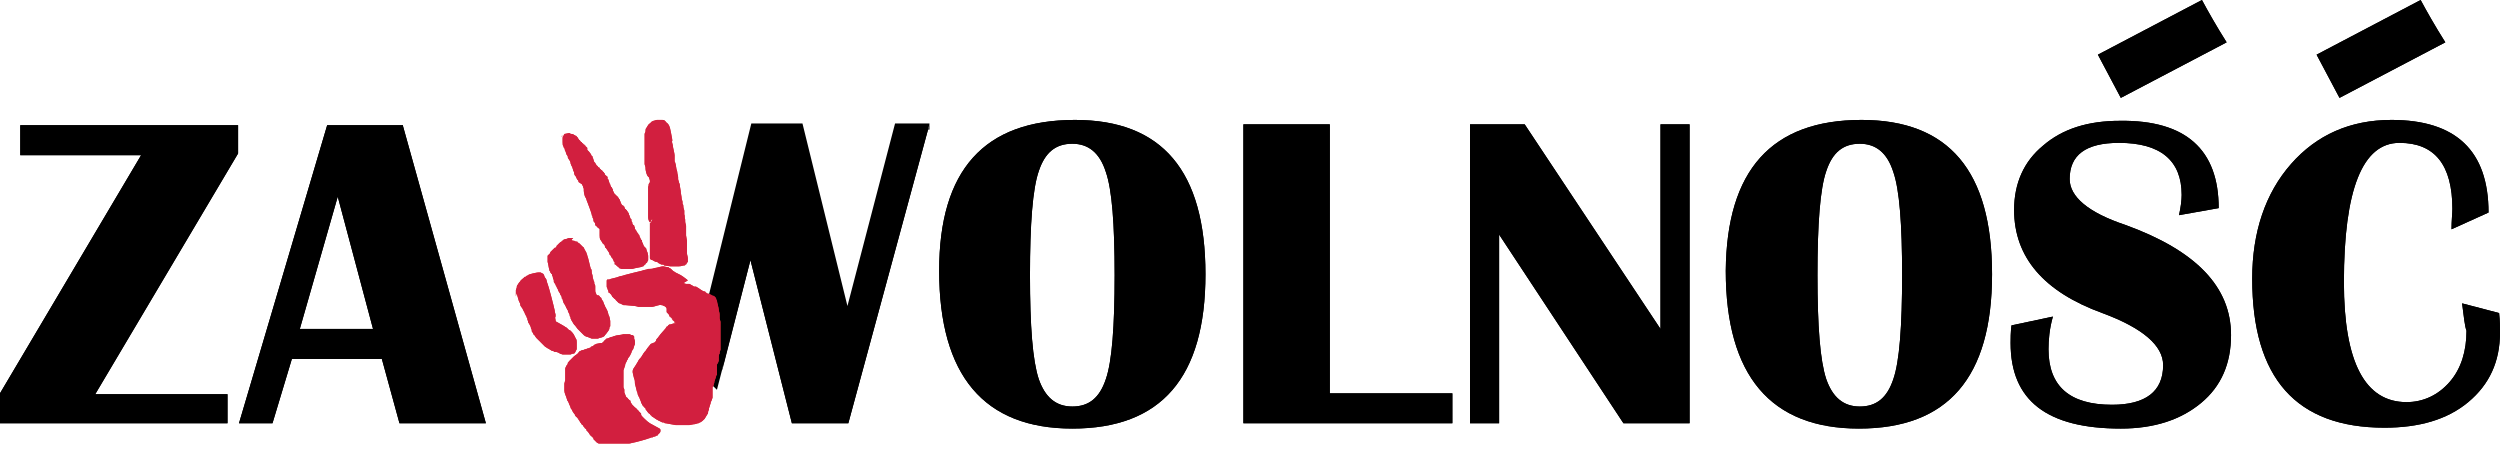 <?xml version="1.0" encoding="utf-8"?>
<!-- Generator: Adobe Illustrator 27.3.1, SVG Export Plug-In . SVG Version: 6.00 Build 0)  -->
<svg version="1.1" id="Warstwa_1" xmlns="http://www.w3.org/2000/svg" xmlns:xlink="http://www.w3.org/1999/xlink" x="0px" y="0px"
	 viewBox="0 0 283.5 51" style="enable-background:new 0 0 283.5 51;" xml:space="preserve">
<style type="text/css">
	.st0{fill-rule:evenodd;clip-rule:evenodd;}
	.st1{fill-rule:evenodd;clip-rule:evenodd;fill:#DD2F30;}
	.st2{fill-rule:evenodd;clip-rule:evenodd;fill:#D21F3F;}
</style>
<g>
	<path class="st0" d="M210.9,16.3c-1.9,0-3.1,1-3.8,3.1c-0.7,2-1,6-1,11.8c0,5.8,0.3,9.7,1,11.8c0.7,2,1.9,3.1,3.8,3.1
		c1.9,0,3.1-1,3.8-3.1c0.7-2,1-6,1-11.8c0-5.8-0.3-9.7-1-11.7C214,17.3,212.7,16.3,210.9,16.3 M211.1,13.6c9.9,0,14.8,5.8,14.8,17.5
		c0,11.7-5,17.5-15.1,17.5c-10,0-15.1-6-15.1-17.9C195.8,19.3,200.9,13.6,211.1,13.6z M191.6,14.1V48h-7.5L170,26.6V48h-3.3V14.1
		h6.2l15.4,23.2V14.1H191.6z M150.8,14.1v30.5h13.9V48H141V14.1H150.8z M121.6,16.3c-1.9,0-3.1,1-3.8,3.1c-0.7,2-1,6-1,11.8
		c0,5.8,0.3,9.7,1,11.8c0.7,2,1.9,3.1,3.8,3.1c1.9,0,3.1-1,3.8-3.1c0.7-2,1-6,1-11.8c0-5.8-0.3-9.7-1-11.7
		C124.7,17.3,123.4,16.3,121.6,16.3z M121.9,13.6c9.9,0,14.8,5.8,14.8,17.5c0,11.7-5,17.5-15.1,17.5c-10,0-15.1-6-15.1-17.9
		C106.5,19.3,111.6,13.6,121.9,13.6z M105.4,14.1L96.2,48h-6.4l-4.7-18.5l-3.8,14.7l-2.1-2v-1h-0.8l1.7-6.6l5.1-20.6h5.8l5.1,20.7
		l5.4-20.7H105.4z"/>
	<g>
		<path d="M27,14.3v3.1L10.8,44.7h15V48H0v-3.4l16-27H2.3v-3.4H27z"/>
		<path d="M45.7,14.3L55.1,48h-9.8l-2-7.3H33.1L30.9,48h-3.8l10-33.8H45.7z M34,37.3h8.3l-4-15L34,37.3z"/>
	</g>
	<g>
		<path d="M251.6,23.6l-4.5,0.8c0.2-0.9,0.3-1.7,0.3-2.3c0-3.9-2.4-5.9-7.1-5.9c-3.8,0-5.6,1.4-5.6,4.1c0,2,2.1,3.8,6.3,5.2
			C249,28.4,253,32.5,253,38c0,3.2-1.1,5.8-3.4,7.7c-2.3,1.9-5.3,2.9-9.1,2.9c-8.4,0-12.5-3.2-12.5-9.7c0-0.5,0-1.2,0.1-2l4.7-1
			c-0.4,1.4-0.5,2.7-0.5,3.7c0,4.2,2.4,6.3,7.2,6.3c3.8,0,5.8-1.5,5.8-4.5c0-2.2-2.3-4.2-6.9-5.9c-6.6-2.4-10-6.3-10-11.7
			c0-3,1.1-5.5,3.3-7.3c2.2-1.9,5.1-2.8,8.7-2.8C247.9,13.6,251.6,17,251.6,23.6z"/>
	</g>
	<g>
		<path d="M279.2,34.4l4.2,1.1c0.1,0.9,0.1,1.6,0.1,2.2c0,3.3-1.2,5.9-3.6,7.9c-2.4,2-5.6,2.9-9.5,2.9c-10,0-15-5.6-15-16.9
			c0-5.3,1.5-9.7,4.4-13c2.9-3.3,6.7-5,11.4-5c7.3,0,11,3.5,11,10.5l-4.2,1.9c0-1,0.1-1.8,0.1-2.3c0-5-2-7.5-6-7.5
			c-4.2,0-6.3,5.3-6.3,15.8c0,9.1,2.4,13.6,7.1,13.6c1.9,0,3.6-0.8,4.9-2.3c1.3-1.5,1.9-3.5,1.9-5.8C279.5,37,279.4,35.9,279.2,34.4
			z"/>
	</g>
	<g>
		<path d="M277.3,4.8l-12,6.3l-2.6-4.9L274.5,0C275.2,1.3,276.1,2.9,277.3,4.8z"/>
	</g>
	<g>
		<path d="M252.5,4.8l-12,6.3l-2.6-4.9L249.7,0C250.4,1.3,251.3,2.9,252.5,4.8z"/>
	</g>
	<path class="st1" d="M75.9,35.8l0.3,0.3c0.1,0.1,0,0,0.1,0.1l0.3,0.4c0,0.1,0.1,0,0.1,0.1c-0.1,0,0,0-0.1,0c0,0-0.1,0-0.1,0
		c-0.2,0-0.1,0-0.5,0.1c-0.2,0-0.2,0.1-0.3,0.2l-0.1,0.1c0,0,0,0,0,0l-0.7,0.8c0,0,0,0,0,0l-0.3,0.4c-0.1,0.1-0.2,0.2-0.2,0.3
		c0,0.1-0.1,0.1-0.1,0.2L73.8,39c0,0,0,0,0,0l-0.4,0.5c0,0,0,0,0,0l-0.2,0.3c0,0,0,0,0,0c0,0,0,0-0.1,0.1c-0.1,0.1-0.2,0.3-0.2,0.3
		c0,0,0,0,0,0c-0.1,0.1-0.1,0.2-0.2,0.3c-0.1,0.1-0.1,0.2-0.2,0.2c0,0.1-0.1,0.1-0.1,0.2l-0.3,0.5c0,0,0,0,0,0l-0.2,0.3
		c-0.3,0.4-0.1,0.7,0,1.2c0.1,0.2,0.1,0.4,0.1,0.6l0.2,0.8c0,0.1,0.1,0.2,0.1,0.3c0,0.1,0,0.1,0.1,0.3c0,0.1,0.1,0.1,0.1,0.2
		c0.1,0.2,0.1,0.3,0.2,0.5c0,0,0,0.1,0,0.1c0,0,0,0,0.1,0.1c0,0.1,0,0.1,0.1,0.2c0,0.1,0,0,0.1,0.1c0,0,0,0.1,0.1,0.1l0,0
		c0,0,0,0,0,0c0,0.1,0,0,0.1,0.1c0,0,0,0,0,0.1c0,0,0,0,0,0c0.1,0.1,0.2,0.3,0.3,0.4c0,0,0,0,0,0c0,0,0,0,0.1,0.1
		c0.1,0,0.1,0.1,0.2,0.2c0,0,0.1,0,0.1,0.1c0,0,0,0,0,0l0.3,0.2c0,0,0,0,0,0c0,0,0,0,0,0c0,0,0,0,0,0l0.3,0.2c0,0,0,0,0,0l0,0
		c0.1,0,0.1,0.1,0.2,0.1c0,0,0,0,0,0c0,0,0,0,0,0l0.2,0.1c0,0,0,0,0,0c0,0,0,0,0,0l0.2,0.1c0,0,0,0,0,0l0.1,0c0.1,0,0.1,0,0.2,0.1
		c0.1,0,0,0,0.1,0c0,0,0,0,0,0l1.1,0.2c0.1,0,0.1,0,0.2,0c0,0,0.1,0,0.1,0c0.1,0,0.1,0,0.2,0c0,0,0.1,0,0.1,0c0,0,0,0,0.1,0
		c0,0,0,0,0.1,0c0.1,0,0.1,0,0.1,0c0,0,0.1,0,0.1,0c0,0,0.1,0,0.1,0c0,0,0.1,0,0.1,0c0.1,0,0.1,0,0.2,0l0.2,0c0.1,0,0.4-0.1,0.6-0.1
		c0.4-0.1,0.2-0.1,0.4-0.1c0.2-0.1,0.1-0.1,0.2-0.1c0.2-0.1,0.3-0.2,0.5-0.4l0.3-0.5c0.1-0.1,0.1-0.2,0.1-0.3c0-0.1,0.1-0.2,0.1-0.3
		c0,0,0,0,0-0.1l0.1-0.3c0-0.1,0.1-0.2,0.1-0.4l0.1-0.2c0,0,0,0,0,0l0.1-0.3c0,0,0-0.1,0-0.1c0-0.1,0-0.1,0-0.2c0-0.1,0-0.1,0-0.1
		c0-0.1,0-0.1,0-0.2c0,0,0-0.1,0-0.1c0,0,0,0,0-0.1c0-0.1,0-0.2,0-0.2l0-0.1c0-0.1,0-0.2,0.1-0.2c0,0,0,0,0-0.1l0.1-0.3c0,0,0,0,0,0
		l0-0.1c0,0,0,0,0,0l0.2-0.6c0-0.1,0-0.1,0.1-0.2l0-0.2c0-0.1,0-0.2,0-0.2l0-0.2c0,0,0-0.1,0-0.1c0-0.1,0-0.1,0-0.1
		c0-0.1,0-0.1,0-0.2c0-0.1,0-0.3,0.1-0.3l0.1-0.3c0-0.1,0-0.1,0-0.1c0,0,0,0,0-0.1c0,0,0,0,0,0c0-0.1,0-0.2,0-0.2
		c0-0.1,0-0.3,0.1-0.4c0,0,0,0,0,0c0-0.1,0-0.3,0.1-0.4l0,0c0,0,0,0,0,0l0-0.2c0-0.1,0,0,0-0.1c0-0.1,0,0,0,0c0-0.1,0-0.1,0-0.1
		c0,0,0,0,0,0c0,0,0-0.1,0-0.1l0-0.1c0,0,0-0.1,0-0.1c0-0.1,0,0,0-0.1c0-0.1,0-0.1,0-0.1c0-0.1,0-0.1,0-0.1c0-0.1,0-0.1,0-0.1
		c0-0.1,0-0.2,0-0.2c0-0.1,0-0.1,0-0.2c0-0.1,0-0.1,0-0.1c0-0.1,0-0.1,0-0.1c0-0.1,0-0.1,0-0.1c0-0.1,0-0.1,0-0.2c0,0,0-0.1,0-0.1
		c0-0.1,0-0.1,0-0.2c0-0.1,0-0.1,0-0.1c0-0.1,0-0.1,0-0.2c0-0.1,0-0.1,0-0.1c0-0.1,0-0.2,0-0.3l0-0.2c0-0.1-0.1-0.3-0.1-0.4
		c0-0.1,0-0.3,0-0.4c0-0.3-0.1-0.4-0.1-0.6c0-0.2-0.2-0.8-0.2-1c0-0.1-0.1-0.2-0.1-0.3c0,0,0-0.1-0.1-0.1c-0.1-0.2-0.1-0.1-0.3-0.2
		l-0.2-0.1c-0.1,0-0.2-0.1-0.3-0.1c-0.1,0-0.1,0-0.2-0.1c0,0,0,0,0,0c0,0-0.1,0-0.1-0.1c-0.1-0.1-0.1,0-0.3-0.1c0,0,0,0,0,0
		c0,0,0,0,0,0c-0.1-0.1-0.2-0.1-0.3-0.2l-0.3-0.2c-0.1,0-0.1-0.1-0.2-0.1l-0.1,0c0,0,0,0,0,0c0,0,0,0,0,0l-0.1,0c0,0,0,0,0,0
		l-0.5-0.3c0,0,0,0-0.1,0c0,0,0,0-0.1,0c0,0,0,0-0.1,0l-0.1,0c0,0,0,0,0,0c0,0,0,0,0,0l-0.3-0.1c0,0,0,0,0,0L78,31.8c0,0,0,0,0,0
		l-0.1-0.1c0,0,0,0,0,0c-0.1-0.1-0.3-0.2-0.4-0.3l-0.3-0.2c0,0,0,0,0,0L77,31.1c0,0,0,0,0,0L76.8,31c0,0,0,0,0,0l-0.2-0.1
		c-0.1-0.1-0.2-0.1-0.3-0.2l-0.1-0.1c-0.1-0.1-0.2-0.2-0.3-0.2l-0.1-0.1c0,0,0,0-0.1,0l-0.5-0.1c-0.2,0-0.8,0.2-1,0.2
		c-0.2,0.1-0.5,0.1-0.7,0.1c-0.2,0.1-0.5,0.1-0.7,0.2c-0.5,0.1-1.6,0.4-2,0.5c-0.2,0.1-0.5,0.1-0.7,0.2c-0.2,0.1-0.9,0.2-1,0.3
		c0,0,0,0-0.1,0c0,0,0,0-0.1,0c-0.1,0,0,0-0.1,0.1c0,0.1,0,0,0,0.1c0,0.1,0,0,0,0.1c0,0,0,0,0,0.1l0,0.1c0,0,0,0,0,0.1
		c0,0.1,0,0.1,0,0.2c0,0.1,0.1,0.2,0.1,0.3c0.1,0.2,0.1,0.2,0.1,0.3c0,0.1,0,0.1,0.1,0.1c0,0,0.1,0.1,0.1,0.1l0.1,0.1
		c0,0.1,0,0.1,0.1,0.1c0,0,0,0,0,0c0,0,0,0,0,0.1l0.3,0.3c0.1,0,0.1,0.1,0.1,0.1c0,0,0.1,0.1,0.1,0.1l0.2,0.2
		c0.1,0.1,0.1,0.1,0.2,0.1c0,0,0,0,0,0l0,0c0,0,0,0,0,0l0.2,0.1c0,0,0,0,0,0l0.2,0.1c0,0,0.1,0,0.1,0l0.1,0c0,0,0,0,0,0l1.1,0.1
		c0.1,0,0.4,0.1,0.4,0.1c0.1,0,0.1,0,0.1,0l0.2,0c0.1,0,0.1,0,0.2,0c0,0,0,0,0.1,0c0,0,0,0,0.1,0c0.1,0,0,0,0.1,0c0.1,0,0.1,0,0.2,0
		c0,0,0.1,0,0.2,0c0.1,0,0,0,0.1,0l0.2,0c0.3,0,0.9-0.3,1.1-0.2c0.1,0,0.1,0,0.3,0.1c0.1,0,0.3,0.2,0.3,0.3c0,0.1,0,0.1,0,0.2
		c0,0,0,0,0,0.1c0,0.1,0,0.1,0,0.1C75.8,35.6,75.9,35.7,75.9,35.8"/>
	<path class="st1" d="M70.8,44.2c0-0.1-0.1-0.2-0.1-0.3c0,0,0,0,0-0.1c0-0.1,0-0.2,0-0.2c0,0,0-0.1,0-0.2c0-0.1,0-0.1,0-0.1
		c0,0,0,0,0-0.1c0,0,0,0,0-0.1c0,0,0,0,0-0.1c0-0.1,0,0,0-0.1c0,0,0-0.1,0-0.1c0,0,0,0,0-0.1c0,0,0,0,0-0.1c0,0,0,0,0-0.1
		c0,0,0,0,0-0.1c0,0,0,0,0-0.1l0-0.1c0,0,0,0,0,0l0-0.1c0,0,0,0,0-0.1l0.2-0.6c0-0.1,0-0.1,0-0.1l0.2-0.4c0-0.1,0.1-0.1,0.1-0.2
		c0-0.1,0.1-0.1,0.1-0.2l0.1-0.1c0,0,0,0,0,0l0.2-0.4c0-0.1,0.1-0.3,0.2-0.4l0.1-0.3c0,0,0,0,0,0c0-0.1,0.1-0.2,0.1-0.3c0,0,0,0,0,0
		l0-0.1c0,0,0-0.1,0-0.1c0-0.1,0,0,0-0.1c0-0.1-0.1-0.3-0.1-0.4C72,38.2,71.8,38,71.7,38l-0.1,0c0,0,0,0,0,0l-0.2-0.1
		c-0.1,0-0.1,0-0.1,0c0,0,0,0-0.1,0c0,0,0,0-0.1,0c-0.1,0-0.1,0-0.1,0c-0.1,0-0.2,0-0.3,0c-0.3,0.1-0.8,0.1-1,0.2
		c-0.1,0-0.2,0.1-0.3,0.1c-0.1,0-0.3,0.1-0.3,0.1c-0.2,0.1-0.3,0.1-0.3,0.1c0,0-0.1,0-0.1,0.1c0,0-0.1,0-0.1,0.1
		c-0.1,0-0.1,0-0.1,0.1c-0.1,0,0,0-0.1,0.1c0,0-0.1,0-0.1,0.1c0,0,0,0-0.1,0c0,0-0.1,0-0.1,0L67.6,39c-0.1,0.1,0,0-0.2,0.1
		c-0.2,0.2-0.1,0.1-0.3,0.2c-0.1,0-0.1,0-0.1,0.1c-0.1,0-0.2,0.1-0.3,0.1c-0.1,0-0.2,0.1-0.3,0.1c-0.1,0-0.2,0.1-0.3,0.1
		c-0.2,0-0.2,0.1-0.3,0.1c-0.1,0-0.1,0-0.1,0.1c0,0-0.1,0-0.1,0.1c0,0,0,0-0.1,0.1l-0.4,0.3c0,0,0,0,0,0L64.5,41c0,0,0,0.1-0.1,0.1
		c0,0,0,0.1,0,0.1c-0.1,0.1,0,0.1-0.1,0.2l-0.1,0.1c0,0.1-0.1,0.2-0.1,0.3l0,0.2c0,0,0,0,0,0.1l0,0.1c0,0,0,0,0,0.1l0,0.1
		c0,0,0,0,0,0.1c0,0.1,0,0.1,0,0.1c0,0,0,0,0,0.1c0,0,0,0,0,0.1l0,0.2c0,0,0,0.1,0,0.1l-0.1,0.4c0,0,0,0,0,0.1c0,0,0,0,0,0.1l0,0.6
		c0,0.3,0.2,0.6,0.3,1c0,0.1,0.1,0.2,0.1,0.2c0.1,0.2,0.1,0.2,0.1,0.2c0,0.1,0.2,0.4,0.2,0.5c0,0.1,0.1,0.2,0.1,0.2
		c0.1,0.1,0.1,0.2,0.1,0.2l0.2,0.3c0,0.1,0,0,0.1,0.1c0,0,0,0.1,0,0.1c0,0,0,0,0.1,0.1c0,0.1,0,0.1,0.1,0.1c0,0,0,0,0.1,0.1
		c0,0.1,0,0,0.1,0.1c0,0,0,0.1,0,0.1c0,0,0,0,0.1,0.1l0.1,0.2c0,0,0,0,0.1,0.1c0,0.1,0.1,0.1,0.1,0.2l0.1,0c0,0.1,0.1,0.2,0.2,0.3
		c0,0.1,0.1,0.1,0.1,0.1c0,0,0,0,0.1,0.1c0,0,0,0,0,0.1l0.1,0.1c0,0,0.1,0.1,0.1,0.1l0.2,0.3c0,0.1,0,0,0.1,0.1l0.2,0.2
		c0.1,0,0.1,0.1,0.1,0.2l0.3,0.3c0,0,0.1,0.1,0.1,0.1l0,0c0,0,0,0,0,0c0,0,0,0,0,0l0.2,0.1c0,0,0,0,0,0c0,0,0,0,0.1,0c0,0,0,0,0.1,0
		l0.2,0c0,0,0.1,0,0.1,0c0.1,0,0.1,0,0.2,0c0,0,0.1,0,0.1,0c0.1,0,0.1,0,0.2,0c0,0,0.1,0,0.1,0c0.1,0,0.1,0,0.2,0c0.1,0,0.2,0,0.3,0
		c0.2,0,0.2,0,0.3,0c0,0,0,0,0,0c0,0,0,0,0,0c0,0,0.1,0,0.1,0c0,0,0.2,0,0.2,0c0.2,0,0.2,0,0.4,0c0.1,0,0.1,0,0.2,0
		c0.1,0,0.1,0,0.2,0c0.1,0,0.2,0,0.4,0c0.2,0,0.4-0.1,0.5-0.1c0.1,0,1.6-0.4,1.8-0.5c0.1,0,0.2-0.1,0.3-0.1c0.1,0,0,0,0.1,0
		c0.1-0.1,0.2-0.1,0.3-0.1c0.1-0.1,0.1-0.1,0.2-0.1c0,0,0.1,0,0.1-0.1l0.2-0.2c0.1-0.1,0.1-0.2,0.1-0.3c0-0.1,0-0.1-0.1-0.2
		c0,0,0,0,0,0L73.7,48c-0.1-0.1-0.3-0.2-0.4-0.3c0-0.1-0.1-0.1-0.1-0.1c0,0,0,0,0,0l-0.1-0.1c-0.1-0.1-0.1-0.1-0.2-0.2
		c-0.1-0.1-0.2-0.2-0.2-0.3c0-0.1,0,0,0,0c0,0,0,0,0,0c0,0,0,0,0-0.1l-0.1-0.1c-0.1-0.1-0.1-0.1-0.2-0.2c0-0.1-0.1-0.1-0.2-0.2
		c0-0.1-0.1-0.1-0.2-0.2c0,0,0,0,0,0c0,0,0,0,0,0c-0.1-0.1-0.1-0.1-0.2-0.2l-0.1-0.1c0,0,0,0,0,0l-0.2-0.3c0,0,0,0,0-0.1
		c0-0.1,0,0,0,0c0,0,0-0.1-0.1-0.1c0,0,0,0-0.1-0.1c0,0,0,0-0.1-0.1c0,0,0-0.1-0.1-0.1c0,0,0,0-0.1-0.1c-0.1-0.2-0.1-0.3-0.2-0.5
		L70.8,44.2z"/>
	<path class="st1" d="M71.9,25.6c0-0.1,0,0-0.1-0.1c-0.1-0.2-0.1-0.1-0.1-0.2c0,0,0-0.1,0-0.1c-0.1-0.1-0.1-0.1-0.1-0.3
		c0-0.1-0.1-0.1-0.1-0.1l-0.1-0.3c0-0.1-0.1-0.1-0.1-0.3c0-0.1-0.1-0.1-0.1-0.1c0,0,0-0.1-0.1-0.2c0-0.1-0.1-0.1-0.1-0.1
		c0-0.1,0-0.1-0.1-0.1c-0.1-0.1,0-0.1-0.1-0.2c0-0.1,0-0.1-0.1-0.1c0-0.1,0-0.1-0.1-0.1c0,0-0.1-0.1-0.1-0.1l-0.1-0.2
		c0-0.1-0.1-0.2-0.1-0.3c0-0.1,0-0.1-0.1-0.1c0-0.1,0-0.1-0.1-0.2c0-0.1,0-0.1-0.1-0.1c0,0,0-0.1-0.1-0.1c0-0.1,0,0-0.1-0.1
		c0-0.1-0.1-0.1-0.1-0.1c-0.1-0.2-0.1-0.2-0.1-0.2l-0.1-0.2c0,0,0,0,0-0.1c0-0.1-0.1-0.1-0.1-0.2c0-0.1,0,0-0.1-0.1
		c0-0.1,0-0.1-0.1-0.2c0,0,0,0,0-0.1c0,0,0-0.1-0.1-0.1c0,0,0,0,0-0.1l-0.1-0.3c0-0.1-0.1-0.1-0.1-0.1c0,0,0-0.1,0-0.1
		c0,0,0,0,0-0.1c0,0,0-0.1-0.1-0.1c0-0.1,0,0-0.1-0.1l-0.1-0.1c0-0.1,0-0.1-0.1-0.2c0-0.1-0.1-0.1-0.1-0.1c0-0.1,0,0-0.1-0.1
		c0-0.1,0-0.1-0.1-0.1c-0.1-0.1,0-0.1-0.1-0.1c0,0-0.1-0.1-0.1-0.1c0-0.1,0-0.1-0.1-0.1l-0.1-0.1c0,0,0-0.1-0.1-0.1
		c-0.1-0.1-0.1-0.2-0.2-0.3c0,0,0-0.1-0.1-0.1l-0.1-0.3c0-0.1-0.1-0.2-0.1-0.3c0-0.1,0-0.1-0.1-0.1c0-0.1-0.2-0.4-0.3-0.5l-0.2-0.2
		c0,0,0-0.1,0-0.1c0,0,0,0,0-0.1c0,0,0-0.1-0.1-0.1c0-0.1,0,0-0.1-0.1c0-0.1,0-0.1-0.1-0.1c0-0.1,0-0.1-0.1-0.1
		c-0.1-0.1,0-0.1-0.1-0.1c0-0.1,0,0-0.1-0.1c0-0.1,0-0.1-0.1-0.1l-0.1-0.1c0,0,0-0.1-0.1-0.1l-0.2-0.3c0-0.1,0,0-0.1-0.1
		c0,0,0-0.1-0.1-0.1l0,0c-0.1,0-0.1-0.1-0.2-0.1c0,0-0.1-0.1-0.2-0.1c-0.1,0-0.2,0-0.3-0.1l-0.1,0c-0.1,0-0.4,0.1-0.5,0.1l-0.2,0.2
		c-0.1,0-0.1,0-0.1,0.1l-0.1,0.1c0,0,0,0,0,0L64.2,15c0,0,0,0,0,0l0,0c0,0,0,0,0,0L64,15.2c0,0,0,0,0,0l-0.1,0.2
		c-0.1,0.1-0.1,0.2-0.1,0.3l0,0.1c0,0,0,0,0,0c0,0,0,0,0,0l0,0.1c0,0.1,0,0.1,0,0.2c0,0.2,0,0.4,0.1,0.5c0,0.1,0,0.1,0.1,0.2
		c0.1,0.2,0,0.2,0.1,0.3c0.1,0.2,0.1,0.4,0.2,0.5c0.1,0.1,0.1,0.2,0.1,0.3c0,0.1,0.1,0.1,0.1,0.1c0,0.1,0,0.1,0.1,0.2
		c0.1,0.2,0.1,0.2,0.1,0.3c0,0.1,0.1,0.2,0.1,0.3c0.1,0.1,0.1,0.2,0.2,0.5c0,0.1,0.1,0.2,0.1,0.2c0,0,0,0,0,0.1
		c0,0.1,0.1,0.4,0.2,0.4c0,0,0.1,0.3,0.2,0.4l0.1,0.1c0,0,0,0,0,0c0,0,0,0,0,0c0,0,0,0,0,0.1c0,0.1,0,0,0.1,0.1c0,0,0,0,0,0
		c0,0,0,0,0,0l0.3,0.2c0,0,0,0,0,0.1c0,0,0.1,0,0.1,0.1c0,0.1,0.1,0.3,0.1,0.3c0,0.1,0,0.1,0,0.2c0,0.2,0.1,0.7,0.2,0.8
		c0.1,0.1,0.1,0.3,0.2,0.5l0.3,0.8c0,0.1,0.1,0.2,0.1,0.3l0.1,0.3c0,0,0,0,0,0.1c0.1,0.1,0.1,0.2,0.1,0.3c0.1,0.1,0.1,0.2,0.1,0.3
		c0,0.1,0,0.1,0.1,0.2c0.1,0.1,0.1,0.2,0.1,0.3c0,0.1,0.1,0.1,0.1,0.1c0.2,0.3,0.4,0.3,0.4,0.4c0,0.1,0,0.1,0,0.2c0,0,0,0,0,0.1
		c0,0,0,0.1,0,0.1c0,0,0,0,0,0.1c0,0,0,0.1,0,0.2c0,0.1,0,0.4,0.1,0.5l0.2,0.3c0,0.1,0,0.1,0.1,0.1c0,0.1,0,0.1,0.1,0.1l0.1,0.2
		c0,0,0,0.1,0,0.1c0,0.1,0.1,0.1,0.1,0.1l0.4,0.6c0,0,0,0.1,0,0.1c0,0,0,0,0,0c0,0,0,0,0,0c0,0,0,0.1,0.1,0.1c0,0,0,0,0,0l0.1,0.2
		c0,0.1,0,0.1,0.1,0.1l0.2,0.4c0,0.1,0,0.1,0.1,0.1c0,0,0,0.1,0,0.1c0,0,0,0,0,0.1c0,0.1,0,0.1,0.1,0.1l0.2,0.2c0,0,0.2,0.1,0.2,0.2
		l0.3,0.1c0,0,0.1,0,0.1,0c0,0,0,0,0.1,0l0.2,0c0.1,0,0.1,0,0.1,0c0,0,0,0,0.1,0c0.1,0,0.1,0,0.1,0c0.2,0,0.1,0,0.2,0
		c0.1,0,0.1,0,0.2,0c0.2,0,0.4-0.1,0.5-0.1c0.1,0,0.4-0.1,0.5-0.1c0.1,0,0.3-0.1,0.3-0.1c0.1,0,0.1,0,0.1-0.1c0.1,0,0.1-0.1,0.1-0.1
		c0.1,0,0.1,0,0.1-0.1c0.1-0.1,0.2-0.1,0.2-0.2c0-0.1,0.1-0.1,0.1-0.2l0-0.1c0,0,0,0,0-0.1c0-0.1,0-0.2,0-0.3
		c-0.1-0.6-0.1-0.3-0.2-0.7c0-0.2-0.1-0.1-0.1-0.2L73,27.9c0-0.1-0.1-0.2-0.1-0.3c-0.1-0.2-0.1-0.1-0.1-0.3c0-0.1,0-0.1-0.1-0.1
		c0,0,0-0.1-0.1-0.2c0-0.2-0.1-0.1-0.1-0.3c0,0,0-0.1-0.1-0.1c0,0,0-0.1-0.1-0.2c0,0-0.1-0.1-0.1-0.1c0-0.1,0-0.1-0.1-0.2
		c0-0.1-0.1-0.1-0.1-0.1c0-0.1,0-0.1,0-0.2c0-0.1-0.1,0-0.1-0.1C72,25.7,72,25.6,71.9,25.6"/>
	<path class="st1" d="M76.1,15.1C76,14.7,76,14.3,75.7,14l-0.1-0.1c0,0-0.1,0-0.1-0.1l-0.1-0.1c-0.1-0.1-0.2-0.1-0.3-0.1l-0.2,0
		c-0.1,0-0.1,0-0.1,0c-0.1,0-0.1,0-0.1,0l-0.1,0c-0.1,0-0.1,0-0.1,0c-0.1,0-0.3,0.1-0.4,0.1c-0.1,0.1-0.1,0-0.2,0.1L73.7,14
		c-0.1,0,0,0-0.1,0.1c0,0-0.1,0-0.1,0.1c0,0,0,0,0,0c-0.1,0.1-0.1,0.2-0.2,0.3c-0.1,0.1-0.1,0.3-0.1,0.4c0,0.1-0.1,0.2-0.1,0.3
		c0,0.1,0,0.1,0,0.2c0,0.1,0,0.1,0,0.2l0,0.2c0,0.1,0,0.1,0,0.2c0,0.1,0,0.1,0,0.2l0,0.4c0,0.1,0,0.1,0,0.2c0,0.1,0,0.2,0,0.4
		c0,0.1,0,0.2,0,0.4c0,0.1,0,0.1,0,0.2c0,0.1,0,0.1,0,0.2c0,0.2,0,0.3,0,0.6c0,0.1,0.1,0.3,0.1,0.4l0,0.1c0,0.2,0.1,0.6,0.2,0.8
		c0.1,0.1,0.1,0.2,0.2,0.2c0,0.1,0.1,0.3,0.1,0.4c0,0,0,0,0,0l0,0.1c0,0.1,0,0.1-0.1,0.2c-0.1,0.2,0,0.2-0.1,0.4c0,0.1,0,0.3,0,0.4
		c0,0.1,0,0.2,0,0.3l0,1c0,0.1,0,0.2,0,0.3c0,0.2,0,0.2,0,0.2c0,0.1,0,0.1,0,0.2c0,0,0,0,0,0.1c0,0.1,0,0.2,0,0.2c0,0.1,0,0.1,0,0.2
		c0,0.1,0,0.1,0,0.2c0,0.1,0,0.1,0,0.2c0,0.2,0,0.5,0.2,0.7c0,0.1,0.1,0.1,0.1,0.1L74,24.8c0,0,0,0,0,0l-0.1,0.1
		c0,0-0.1,0.1-0.1,0.2l-0.1,0.2c0,0.1,0,0.2,0,0.3c0,0,0,0,0,0.1c0,0.1,0,0,0,0.1l0,0.7c0,0.1,0,0.1,0,0.3c0,0.1,0,0.1,0,0.1
		c0,0,0,0.1,0,0.2l0,0.1c0,0,0,0.2,0,0.3l0,0.7c0,0.1,0,0.1,0,0.1c0,0.1,0,0.1,0,0.2c0,0.1,0,0.1,0,0.1c0,0.1,0,0.1,0,0.1
		c0,0.2,0,0.1,0,0.3c0,0.1,0,0.2,0,0.3c0,0.1,0.2,0.2,0.3,0.2c0.2,0.1,0.1,0.1,0.4,0.2c0,0,0.1,0,0.1,0c0,0,0.1,0,0.1,0.1l0.4,0.2
		c0,0,0,0,0.1,0l0,0c0.1,0,0.2,0,0.2,0.1c0.1,0,0.6,0.1,0.7,0.1c0.1,0,0,0,0.1,0c0.1,0,0.1,0,0.1,0c0,0,0,0,0.1,0c0.1,0,0,0,0.1,0
		l0.3,0c0.1,0,0.2,0,0.3,0c0.3,0,0.4-0.1,0.6-0.1c0.1,0,0.1,0,0.1-0.1c0,0,0,0,0.1,0l0,0c0,0,0,0,0,0l0.1-0.2c0,0,0.1-0.1,0.1-0.1
		c0,0,0,0,0-0.1c0,0,0,0,0-0.1l0-0.2c0-0.2-0.1-0.4-0.1-0.6c0-0.1,0,0,0-0.2c0,0,0-0.1,0-0.2c0-0.1,0-0.1,0-0.2c0-0.2,0-0.2,0-0.3
		c0,0,0-0.1,0-0.1c0-0.1,0-0.1,0-0.2c0-0.1,0-0.1,0-0.2l-0.1-0.6c0-0.2,0-0.2,0-0.4c0-0.1,0-0.2,0-0.4c0-0.1,0-0.2,0-0.3
		c0-0.1-0.1-0.3-0.1-0.5c0-0.1,0-0.1,0-0.2c-0.1-0.2,0-0.4-0.1-0.6c0-0.1,0-0.2,0-0.4c0-0.1-0.1-0.3-0.1-0.4c0-0.1,0-0.3-0.1-0.4
		c0-0.1,0-0.1,0-0.2c0-0.1-0.1-0.3-0.1-0.4c0-0.2-0.1-0.6-0.1-0.7c0,0,0,0,0-0.1c0-0.1-0.1-0.5-0.1-0.6c0-0.1,0-0.2-0.1-0.4
		c0-0.1-0.1-0.3-0.1-0.4c0-0.1,0-0.1,0-0.2c0-0.2-0.1-0.4-0.1-0.6c0-0.1-0.1-0.3-0.1-0.4c0-0.1-0.1-0.7-0.2-0.8c0-0.1,0-0.1,0-0.2
		c0-0.1,0-0.1,0-0.2c0-0.1,0-0.2,0-0.3c0-0.2-0.2-0.9-0.2-1.1c0-0.1-0.1-0.3-0.1-0.5C76.3,16.1,76.2,15.6,76.1,15.1"/>
	<path class="st1" d="M63.1,28C63,28,63,28,63.1,28c-0.1,0.1-0.1,0.1-0.2,0.1l-0.5,0.5c0,0,0,0,0,0c0,0,0,0,0,0l0,0.1c0,0,0,0,0,0
		L62.1,29c0,0,0,0,0,0.1l0,0.1c0,0.1,0,0,0,0.1c0,0.1,0,0,0,0.2c0,0.1,0,0.1,0,0.2c0.1,0.3,0.1,0.6,0.2,0.9c0,0.1,0,0.1,0.1,0.2
		c0,0.1,0,0.1,0.1,0.2c0,0.1,0,0,0.1,0.1c0,0,0,0.1,0,0.1c0.1,0.2,0.1,0.2,0.1,0.3c0,0.1,0.1,0.2,0.1,0.3c0,0,0,0.1,0,0.1l0,0
		c0,0,0,0,0,0c0,0.1,0,0.1,0.1,0.2c0,0.1,0.1,0.1,0.1,0.2c0,0.1,0.1,0.1,0.1,0.2c0,0.1,0.1,0.1,0.1,0.2c0,0.1,0.1,0.1,0.1,0.2
		c0,0.1,0,0.1,0.1,0.2c0,0.1,0.1,0.1,0.1,0.2c0,0.1,0.2,0.3,0.2,0.4c0,0,0,0.1,0,0.1c0,0.1,0,0,0.1,0.1c0,0,0,0.1,0,0.1l0.1,0.3
		c0,0.1,0.1,0.1,0.1,0.2l0.1,0.1c0,0,0,0.1,0,0.1c0,0,0,0,0.1,0.1c0,0,0,0.1,0,0.1c0,0.1,0,0,0.1,0.1c0,0.1,0,0.1,0.1,0.2
		c0,0,0,0.1,0,0.1l0.2,0.4c0,0,0,0,0,0.1c0,0.1,0.1,0.1,0.1,0.2c0,0,0,0.1,0,0.1l0.1,0.2c0,0.1,0.1,0.1,0.1,0.2
		c0.1,0.1,0.1,0.2,0.2,0.3c0,0.1,0,0,0.1,0.1c0.1,0.1,0.2,0.3,0.3,0.4l0.4,0.4c0,0,0,0,0,0l0,0c0,0,0,0,0.1,0.1l0.1,0.1
		c0,0,0,0,0.1,0.1c0.1,0.1,0.3,0.2,0.4,0.2c0,0,0,0,0,0l0.5,0.2c0.1,0,0.2,0,0.3,0c0.1,0,0.2,0,0.2,0c0.1,0,0.1,0,0.2,0
		c0.2-0.1,0.4-0.1,0.6-0.2c0,0,0.2-0.1,0.2-0.2c0,0,0,0,0,0l0.1-0.1l0.3-0.4l0.1-0.2c0,0,0,0,0,0l0-0.1c0,0,0-0.1,0.1-0.2l0-0.2
		c0-0.1,0-0.3,0-0.4c0-0.1-0.1-0.6-0.2-0.7c0-0.1-0.1-0.3-0.1-0.4l-0.2-0.4c-0.1-0.1-0.1-0.3-0.2-0.4l-0.1-0.3l-0.2-0.3
		c0,0,0-0.1,0-0.1c-0.1-0.1-0.2-0.1-0.2-0.2c-0.1-0.1-0.1-0.1-0.1-0.1c0,0,0,0-0.1,0c-0.1,0-0.2-0.1-0.2-0.2
		c-0.1-0.2-0.1-0.2-0.1-0.4c0,0,0,0,0-0.1l0-0.2c0,0,0-0.1,0-0.1c0-0.1,0-0.2-0.1-0.3c0-0.1,0-0.3-0.1-0.4c0-0.1-0.1-0.3-0.1-0.5
		c0-0.1-0.1-0.3-0.1-0.4c0-0.1,0-0.4-0.1-0.4c-0.1-0.3-0.3-1.3-0.4-1.5c0-0.1-0.1-0.3-0.1-0.3l0,0c0,0,0-0.1-0.1-0.2
		c0-0.1-0.1-0.1-0.1-0.2l-0.1-0.2c0-0.1,0,0-0.1-0.1c0,0,0,0-0.1-0.1c0,0-0.1-0.1-0.1-0.1c-0.1-0.1-0.1-0.1-0.1-0.1
		c0,0-0.1-0.1-0.1-0.1c-0.1,0-0.1-0.1-0.2-0.1c0-0.1,0-0.1-0.1-0.1l-0.1,0c0,0,0,0,0,0l-0.2-0.1c0,0,0,0-0.1,0c0,0-0.1,0-0.2-0.1
		L65,27c-0.1,0-0.1,0-0.2,0c-0.2,0,0,0-0.3,0c-0.1,0-0.2,0.1-0.3,0.1c0,0-0.1,0-0.1,0l-0.2,0.1c-0.1,0,0,0-0.1,0.1
		c-0.1,0-0.1,0-0.1,0.1c-0.1,0-0.2,0.1-0.3,0.2l-0.2,0.2c0,0,0,0,0,0c0,0-0.1,0.1-0.1,0.1c0,0,0,0,0,0C63.1,27.9,63.1,27.9,63.1,28"
		/>
	<path class="st1" d="M58.6,33.3l0.2,0.7c0.1,0,0,0,0,0c0,0.1,0.2,0.4,0.2,0.5c0,0,0,0,0,0.1c0,0.1,0.3,0.4,0.3,0.5l0.1,0.2
		c0.1,0.1,0.1,0.3,0.2,0.4c0,0.1,0.1,0.1,0.1,0.2c0,0.1,0.1,0.2,0.1,0.2c0,0,0,0,0,0.1l0.1,0.3c0,0.1,0,0.1,0.1,0.2l0.2,0.4
		c0,0,0,0.1,0,0.1l0.1,0.2c0,0,0,0,0,0.1c0,0.1,0,0.1,0.1,0.2l0.1,0.2c0,0.1,0,0,0.1,0.1l0.2,0.3c0,0,0.1,0.1,0.1,0.1c0,0,0,0,0,0
		l0.6,0.6c0,0,0,0,0.1,0.1c0.1,0.1,0.1,0.1,0.2,0.2c0.3,0.2,0.3,0.2,0.5,0.3c0,0,0,0,0,0c0,0,0,0,0,0c0.1,0.1,0.2,0.1,0.3,0.2
		c0,0,0,0,0,0l0.1,0c0.1,0,0.1,0.1,0.2,0.1l0.1,0c0,0,0,0,0,0c0.1,0,0.4,0.1,0.5,0.2c0,0,0,0,0,0l0.3,0.1c0,0,0,0,0,0
		c0,0,0.1,0,0.1,0c0.1,0,0,0,0.2,0c0,0,0,0,0,0c0,0,0,0,0,0c0,0,0.1,0,0.1,0c0.1,0,0.1,0,0.2,0c0.1,0,0.2,0,0.3,0
		c0.3-0.1,0.2-0.1,0.3-0.1c0.1,0,0,0,0.1,0c0.1-0.1,0.1-0.1,0.1-0.1l0.2-0.4c0,0,0,0,0,0c0-0.1,0,0,0-0.1c0,0,0-0.1,0-0.2
		c0,0,0,0,0-0.1l0-0.1c0-0.1,0,0,0-0.1c0,0,0-0.2,0-0.2c0-0.1,0-0.3-0.1-0.4c-0.1-0.2-0.1-0.2-0.2-0.4c-0.1-0.2-0.3-0.4-0.4-0.5
		c0,0,0,0,0,0l-0.2-0.1c0,0,0,0,0,0l-0.2-0.2c-0.1-0.1-0.2-0.1-0.3-0.2l-0.7-0.4c-0.1-0.1-0.1,0-0.2-0.1l0,0c0,0,0,0,0,0
		c-0.1-0.1-0.1-0.1-0.1-0.2c0-0.1-0.1-0.3,0-0.4c0-0.1,0-0.2,0-0.2c0-0.1-0.1-0.3-0.1-0.5c-0.1-0.5-0.7-2.8-0.8-3
		c-0.1-0.2-0.1-0.5-0.2-0.6l0,0c-0.1-0.1-0.2-0.3-0.2-0.4c-0.1-0.1,0-0.1-0.2-0.2l-0.2-0.1c-0.2,0,0,0-0.2,0c-0.1,0,0,0-0.1,0
		c-0.1,0-1.1,0.2-1.1,0.3c-0.1,0.1-0.1,0-0.2,0.1c-0.1,0,0,0-0.1,0.1c0,0-0.1,0-0.1,0c-0.1,0.1,0,0-0.1,0.1
		c-0.1,0.1-0.4,0.3-0.4,0.4c-0.1,0.1-0.2,0.2-0.3,0.4c0,0,0,0,0,0c-0.1,0.1-0.1,0.2-0.1,0.3l-0.1,0.3c0,0.1,0,0.1,0,0.2
		c0,0,0,0.1,0,0.1c0,0,0,0.1,0,0.1c0,0.1,0,0.1,0,0.2c0,0.1,0,0,0,0.1C58.6,33.1,58.6,33.2,58.6,33.3"/>
	<path class="st1" d="M75.5,37.1C75.5,37.1,75.5,37.1,75.5,37.1l0.2-0.1c0.1-0.1,0.2-0.1,0.3-0.2c0.4-0.1,0.3-0.1,0.5-0.1
		c0,0,0.1,0,0.1,0c0,0,0,0,0.1,0c0-0.1,0-0.1-0.1-0.1l-0.3-0.4c-0.1-0.1,0,0-0.1-0.1l-0.3-0.3c0,0.1,0,0.1,0.1,0.1
		c0,0,0,0.1,0.1,0.1c0.1,0.1,0.1,0.1,0.1,0.2c0.1,0,0,0,0.1,0.1c0,0.1,0,0,0.1,0.1l0,0c0,0,0,0,0,0c0,0,0,0,0.1,0.1c0,0.1,0,0,0,0.1
		c0,0,0,0,0,0.1c0,0,0,0,0,0c0,0.1,0,0,0.1,0.1c-0.2,0,0.1-0.1-0.4,0c-0.1,0-0.1,0-0.2,0c-0.1,0-0.1,0-0.1,0.1l-0.2,0.1
		c-0.1,0,0,0-0.1,0.1c0,0.1,0,0,0,0.1l0,0C75.5,37.1,75.5,37.1,75.5,37.1"/>
	<path class="st0" d="M210.9,16.3c-1.9,0-3.1,1-3.8,3.1c-0.7,2-1,6-1,11.8c0,5.8,0.3,9.7,1,11.8c0.7,2,1.9,3.1,3.8,3.1
		c1.9,0,3.1-1,3.8-3.1c0.7-2,1-6,1-11.8c0-5.8-0.3-9.7-1-11.7C214,17.3,212.7,16.3,210.9,16.3 M211.1,13.6c9.9,0,14.8,5.8,14.8,17.5
		c0,11.7-5,17.5-15.1,17.5c-10,0-15.1-6-15.1-17.9C195.8,19.3,200.9,13.6,211.1,13.6z M191.6,14.1V48h-7.5L170,26.6V48h-3.3V14.1
		h6.2l15.4,23.2V14.1H191.6z M150.8,14.1v30.5h13.9V48H141V14.1H150.8z M121.6,16.3c-1.9,0-3.1,1-3.8,3.1c-0.7,2-1,6-1,11.8
		c0,5.8,0.3,9.7,1,11.8c0.7,2,1.9,3.1,3.8,3.1c1.9,0,3.1-1,3.8-3.1c0.7-2,1-6,1-11.8c0-5.8-0.3-9.7-1-11.7
		C124.7,17.3,123.4,16.3,121.6,16.3z M121.9,13.6c9.9,0,14.8,5.8,14.8,17.5c0,11.7-5,17.5-15.1,17.5c-10,0-15.1-6-15.1-17.9
		C106.5,19.3,111.6,13.6,121.9,13.6z M81.8,42.1l0,0.1C81.8,42.2,81.8,42.2,81.8,42.1z M105.4,14.1L96.2,48h-6.4l-4.7-18.5L81.9,42
		c0-0.1,0-0.2,0-0.2l0.1-0.3c0-0.1,0-0.1,0-0.1c0,0,0,0,0-0.1c0,0,0,0,0,0c0-0.1,0-0.2,0-0.2c0-0.1,0-0.3,0.1-0.4c0,0,0,0,0,0
		c0-0.1,0-0.3,0.1-0.4l0,0c0,0,0,0,0,0l0-0.2c0-0.1,0,0,0-0.1c0-0.1,0,0,0,0c0-0.1,0-0.1,0-0.1c0,0,0,0,0,0c0,0,0-0.1,0-0.1l0-0.1
		c0,0,0-0.1,0-0.1c0-0.1,0,0,0-0.1c0-0.1,0-0.1,0-0.1c0-0.1,0-0.1,0-0.1c0-0.1,0-0.1,0-0.1c0-0.1,0-0.2,0-0.2c0-0.1,0-0.1,0-0.2
		c0-0.1,0-0.1,0-0.1c0-0.1,0-0.1,0-0.1c0-0.1,0-0.1,0-0.1c0-0.1,0-0.1,0-0.2c0,0,0-0.1,0-0.1c0-0.1,0-0.1,0-0.2c0-0.1,0-0.1,0-0.1
		c0-0.1,0-0.1,0-0.2c0-0.1,0-0.1,0-0.1c0-0.1,0-0.2,0-0.3l0-0.2c0-0.1-0.1-0.3-0.1-0.4c0-0.1,0-0.3,0-0.4c0-0.3-0.1-0.4-0.1-0.6
		c0-0.2-0.2-0.8-0.2-1c0-0.1-0.1-0.2-0.1-0.3c0,0,0-0.1-0.1-0.1c-0.1-0.2-0.1-0.1-0.3-0.2l-0.2-0.1c-0.1,0-0.2-0.1-0.3-0.1
		c-0.1,0-0.1,0-0.2-0.1c0,0,0,0,0,0c0,0-0.1,0-0.1-0.1c0,0,0,0,0,0l4.7-19h5.8l5.1,20.7l5.4-20.7H105.4z"/>
	<g>
		<path d="M27,14.3v3.1L10.8,44.7h15V48H0v-3.4l16-27H2.3v-3.4H27z"/>
		<path d="M45.7,14.3L55.1,48h-9.8l-2-7.3H33.1L30.9,48h-3.8l10-33.8H45.7z M34,37.3h8.3l-4-15L34,37.3z"/>
	</g>
	<g>
		<path d="M251.6,23.6l-4.5,0.8c0.2-0.9,0.3-1.7,0.3-2.3c0-3.9-2.4-5.9-7.1-5.9c-3.8,0-5.6,1.4-5.6,4.1c0,2,2.1,3.8,6.3,5.2
			C249,28.4,253,32.5,253,38c0,3.2-1.1,5.8-3.4,7.7c-2.3,1.9-5.3,2.9-9.1,2.9c-8.4,0-12.5-3.2-12.5-9.7c0-0.5,0-1.2,0.1-2l4.7-1
			c-0.4,1.4-0.5,2.7-0.5,3.7c0,4.2,2.4,6.3,7.2,6.3c3.8,0,5.8-1.5,5.8-4.5c0-2.2-2.3-4.2-6.9-5.9c-6.6-2.4-10-6.3-10-11.7
			c0-3,1.1-5.5,3.3-7.3c2.2-1.9,5.1-2.8,8.7-2.8C247.9,13.6,251.6,17,251.6,23.6z"/>
	</g>
	<g>
		<path d="M279.2,34.4l4.2,1.1c0.1,0.9,0.1,1.6,0.1,2.2c0,3.3-1.2,5.9-3.6,7.9c-2.4,2-5.6,2.9-9.5,2.9c-10,0-15-5.6-15-16.9
			c0-5.3,1.5-9.7,4.4-13c2.9-3.3,6.7-5,11.4-5c7.3,0,11,3.5,11,10.5l-4.2,1.9c0-1,0.1-1.8,0.1-2.3c0-5-2-7.5-6-7.5
			c-4.2,0-6.3,5.3-6.3,15.8c0,9.1,2.4,13.6,7.1,13.6c1.9,0,3.6-0.8,4.9-2.3c1.3-1.5,1.9-3.5,1.9-5.8C279.5,37,279.4,35.9,279.2,34.4
			z"/>
	</g>
	<g>
		<path d="M277.3,4.8l-12,6.3l-2.6-4.9L274.5,0C275.2,1.3,276.1,2.9,277.3,4.8z"/>
	</g>
	<g>
		<path d="M252.5,4.8l-12,6.3l-2.6-4.9L249.7,0C250.4,1.3,251.3,2.9,252.5,4.8z"/>
	</g>
	<path class="st2" d="M75.9,35.8l0.3,0.3c0.1,0.1,0,0,0.1,0.1l0.3,0.4c0,0.1,0.1,0,0.1,0.1c-0.1,0,0,0-0.1,0c0,0-0.1,0-0.1,0
		c-0.2,0-0.1,0-0.5,0.1c-0.2,0-0.2,0.1-0.3,0.2l-0.1,0.1c0,0,0,0,0,0l-0.7,0.8c0,0,0,0,0,0l-0.3,0.4c-0.1,0.1-0.2,0.2-0.2,0.3
		c0,0.1-0.1,0.1-0.1,0.2L73.8,39c0,0,0,0,0,0l-0.4,0.5c0,0,0,0,0,0l-0.2,0.3c0,0,0,0,0,0c0,0,0,0-0.1,0.1c-0.1,0.1-0.2,0.3-0.2,0.3
		c0,0,0,0,0,0c-0.1,0.1-0.1,0.2-0.2,0.3c-0.1,0.1-0.1,0.2-0.2,0.2c0,0.1-0.1,0.1-0.1,0.2l-0.3,0.5c0,0,0,0,0,0l-0.2,0.3
		c-0.3,0.4-0.1,0.7,0,1.2c0.1,0.2,0.1,0.4,0.1,0.6l0.2,0.8c0,0.1,0.1,0.2,0.1,0.3c0,0.1,0,0.1,0.1,0.3c0,0.1,0.1,0.1,0.1,0.2
		c0.1,0.2,0.1,0.3,0.2,0.5c0,0,0,0.1,0,0.1c0,0,0,0,0.1,0.1c0,0.1,0,0.1,0.1,0.2c0,0.1,0,0,0.1,0.1c0,0,0,0.1,0.1,0.1l0,0
		c0,0,0,0,0,0c0,0.1,0,0,0.1,0.1c0,0,0,0,0,0.1c0,0,0,0,0,0c0.1,0.1,0.2,0.3,0.3,0.4c0,0,0,0,0,0c0,0,0,0,0.1,0.1
		c0.1,0,0.1,0.1,0.2,0.2c0,0,0.1,0,0.1,0.1c0,0,0,0,0,0l0.3,0.2c0,0,0,0,0,0c0,0,0,0,0,0c0,0,0,0,0,0l0.3,0.2c0,0,0,0,0,0l0,0
		c0.1,0,0.1,0.1,0.2,0.1c0,0,0,0,0,0c0,0,0,0,0,0l0.2,0.1c0,0,0,0,0,0c0,0,0,0,0,0l0.2,0.1c0,0,0,0,0,0l0.1,0c0.1,0,0.1,0,0.2,0.1
		c0.1,0,0,0,0.1,0c0,0,0,0,0,0l1.1,0.2c0.1,0,0.1,0,0.2,0c0,0,0.1,0,0.1,0c0.1,0,0.1,0,0.2,0c0,0,0.1,0,0.1,0c0,0,0,0,0.1,0
		c0,0,0,0,0.1,0c0.1,0,0.1,0,0.1,0c0,0,0.1,0,0.1,0c0,0,0.1,0,0.1,0c0,0,0.1,0,0.1,0c0.1,0,0.1,0,0.2,0l0.2,0c0.1,0,0.4-0.1,0.6-0.1
		c0.4-0.1,0.2-0.1,0.4-0.1c0.2-0.1,0.1-0.1,0.2-0.1c0.2-0.1,0.3-0.2,0.5-0.4l0.3-0.5c0.1-0.1,0.1-0.2,0.1-0.3c0-0.1,0.1-0.2,0.1-0.3
		c0,0,0,0,0-0.1l0.1-0.3c0-0.1,0.1-0.2,0.1-0.4l0.1-0.2c0,0,0,0,0,0l0.1-0.3c0,0,0-0.1,0-0.1c0-0.1,0-0.1,0-0.2c0-0.1,0-0.1,0-0.1
		c0-0.1,0-0.1,0-0.2c0,0,0-0.1,0-0.1c0,0,0,0,0-0.1c0-0.1,0-0.2,0-0.2l0-0.1c0-0.1,0-0.2,0.1-0.2c0,0,0,0,0-0.1l0.1-0.3c0,0,0,0,0,0
		l0-0.1c0,0,0,0,0,0l0.2-0.6c0-0.1,0-0.1,0.1-0.2l0-0.2c0-0.1,0-0.2,0-0.2l0-0.2c0,0,0-0.1,0-0.1c0-0.1,0-0.1,0-0.1
		c0-0.1,0-0.1,0-0.2c0-0.1,0-0.3,0.1-0.3l0.1-0.3c0-0.1,0-0.1,0-0.1c0,0,0,0,0-0.1c0,0,0,0,0,0c0-0.1,0-0.2,0-0.2
		c0-0.1,0-0.3,0.1-0.4c0,0,0,0,0,0c0-0.1,0-0.3,0.1-0.4l0,0c0,0,0,0,0,0l0-0.2c0-0.1,0,0,0-0.1c0-0.1,0,0,0,0c0-0.1,0-0.1,0-0.1
		c0,0,0,0,0,0c0,0,0-0.1,0-0.1l0-0.1c0,0,0-0.1,0-0.1c0-0.1,0,0,0-0.1c0-0.1,0-0.1,0-0.1c0-0.1,0-0.1,0-0.1c0-0.1,0-0.1,0-0.1
		c0-0.1,0-0.2,0-0.2c0-0.1,0-0.1,0-0.2c0-0.1,0-0.1,0-0.1c0-0.1,0-0.1,0-0.1c0-0.1,0-0.1,0-0.1c0-0.1,0-0.1,0-0.2c0,0,0-0.1,0-0.1
		c0-0.1,0-0.1,0-0.2c0-0.1,0-0.1,0-0.1c0-0.1,0-0.1,0-0.2c0-0.1,0-0.1,0-0.1c0-0.1,0-0.2,0-0.3l0-0.2c0-0.1-0.1-0.3-0.1-0.4
		c0-0.1,0-0.3,0-0.4c0-0.3-0.1-0.4-0.1-0.6c0-0.2-0.2-0.8-0.2-1c0-0.1-0.1-0.2-0.1-0.3c0,0,0-0.1-0.1-0.1c-0.1-0.2-0.1-0.1-0.3-0.2
		l-0.2-0.1c-0.1,0-0.2-0.1-0.3-0.1c-0.1,0-0.1,0-0.2-0.1c0,0,0,0,0,0c0,0-0.1,0-0.1-0.1c-0.1-0.1-0.1,0-0.3-0.1c0,0,0,0,0,0
		c0,0,0,0,0,0c-0.1-0.1-0.2-0.1-0.3-0.2l-0.3-0.2c-0.1,0-0.1-0.1-0.2-0.1l-0.1,0c0,0,0,0,0,0c0,0,0,0,0,0l-0.1,0c0,0,0,0,0,0
		l-0.5-0.3c0,0,0,0-0.1,0c0,0,0,0-0.1,0c0,0,0,0-0.1,0l-0.1,0c0,0,0,0,0,0c0,0,0,0,0,0l-0.3-0.1c0,0,0,0,0,0L78,31.8c0,0,0,0,0,0
		l-0.1-0.1c0,0,0,0,0,0c-0.1-0.1-0.3-0.2-0.4-0.3l-0.3-0.2c0,0,0,0,0,0L77,31.1c0,0,0,0,0,0L76.8,31c0,0,0,0,0,0l-0.2-0.1
		c-0.1-0.1-0.2-0.1-0.3-0.2l-0.1-0.1c-0.1-0.1-0.2-0.2-0.3-0.2l-0.1-0.1c0,0,0,0-0.1,0l-0.5-0.1c-0.2,0-0.8,0.2-1,0.2
		c-0.2,0.1-0.5,0.1-0.7,0.1c-0.2,0.1-0.5,0.1-0.7,0.2c-0.5,0.1-1.6,0.4-2,0.5c-0.2,0.1-0.5,0.1-0.7,0.2c-0.2,0.1-0.9,0.2-1,0.3
		c0,0,0,0-0.1,0c0,0,0,0-0.1,0c-0.1,0,0,0-0.1,0.1c0,0.1,0,0,0,0.1c0,0.1,0,0,0,0.1c0,0,0,0,0,0.1l0,0.1c0,0,0,0,0,0.1
		c0,0.1,0,0.1,0,0.2c0,0.1,0.1,0.2,0.1,0.3c0.1,0.2,0.1,0.2,0.1,0.3c0,0.1,0,0.1,0.1,0.1c0,0,0.1,0.1,0.1,0.1l0.1,0.1
		c0,0.1,0,0.1,0.1,0.1c0,0,0,0,0,0c0,0,0,0,0,0.1l0.3,0.3c0.1,0,0.1,0.1,0.1,0.1c0,0,0.1,0.1,0.1,0.1l0.2,0.2
		c0.1,0.1,0.1,0.1,0.2,0.1c0,0,0,0,0,0l0,0c0,0,0,0,0,0l0.2,0.1c0,0,0,0,0,0l0.2,0.1c0,0,0.1,0,0.1,0l0.1,0c0,0,0,0,0,0l1.1,0.1
		c0.1,0,0.4,0.1,0.4,0.1c0.1,0,0.1,0,0.1,0l0.2,0c0.1,0,0.1,0,0.2,0c0,0,0,0,0.1,0c0,0,0,0,0.1,0c0.1,0,0,0,0.1,0c0.1,0,0.1,0,0.2,0
		c0,0,0.1,0,0.2,0c0.1,0,0,0,0.1,0l0.2,0c0.3,0,0.9-0.3,1.1-0.2c0.1,0,0.1,0,0.3,0.1c0.1,0,0.3,0.2,0.3,0.3c0,0.1,0,0.1,0,0.2
		c0,0,0,0,0,0.1c0,0.1,0,0.1,0,0.1C75.8,35.6,75.9,35.7,75.9,35.8"/>
	<path class="st2" d="M70.8,44.2c0-0.1-0.1-0.2-0.1-0.3c0,0,0,0,0-0.1c0-0.1,0-0.2,0-0.2c0,0,0-0.1,0-0.2c0-0.1,0-0.1,0-0.1
		c0,0,0,0,0-0.1c0,0,0,0,0-0.1c0,0,0,0,0-0.1c0-0.1,0,0,0-0.1c0,0,0-0.1,0-0.1c0,0,0,0,0-0.1c0,0,0,0,0-0.1c0,0,0,0,0-0.1
		c0,0,0,0,0-0.1c0,0,0,0,0-0.1l0-0.1c0,0,0,0,0,0l0-0.1c0,0,0,0,0-0.1l0.2-0.6c0-0.1,0-0.1,0-0.1l0.2-0.4c0-0.1,0.1-0.1,0.1-0.2
		c0-0.1,0.1-0.1,0.1-0.2l0.1-0.1c0,0,0,0,0,0l0.2-0.4c0-0.1,0.1-0.3,0.2-0.4l0.1-0.3c0,0,0,0,0,0c0-0.1,0.1-0.2,0.1-0.3c0,0,0,0,0,0
		l0-0.1c0,0,0-0.1,0-0.1c0-0.1,0,0,0-0.1c0-0.1-0.1-0.3-0.1-0.4C72,38.2,71.8,38,71.7,38l-0.1,0c0,0,0,0,0,0l-0.2-0.1
		c-0.1,0-0.1,0-0.1,0c0,0,0,0-0.1,0c0,0,0,0-0.1,0c-0.1,0-0.1,0-0.1,0c-0.1,0-0.2,0-0.3,0c-0.3,0.1-0.8,0.1-1,0.2
		c-0.1,0-0.2,0.1-0.3,0.1c-0.1,0-0.3,0.1-0.3,0.1c-0.2,0.1-0.3,0.1-0.3,0.1c0,0-0.1,0-0.1,0.1c0,0-0.1,0-0.1,0.1
		c-0.1,0-0.1,0-0.1,0.1c-0.1,0,0,0-0.1,0.1c0,0-0.1,0-0.1,0.1c0,0,0,0-0.1,0c0,0-0.1,0-0.1,0L67.6,39c-0.1,0.1,0,0-0.2,0.1
		c-0.2,0.2-0.1,0.1-0.3,0.2c-0.1,0-0.1,0-0.1,0.1c-0.1,0-0.2,0.1-0.3,0.1c-0.1,0-0.2,0.1-0.3,0.1c-0.1,0-0.2,0.1-0.3,0.1
		c-0.2,0-0.2,0.1-0.3,0.1c-0.1,0-0.1,0-0.1,0.1c0,0-0.1,0-0.1,0.1c0,0,0,0-0.1,0.1l-0.4,0.3c0,0,0,0,0,0L64.5,41c0,0,0,0.1-0.1,0.1
		c0,0,0,0.1,0,0.1c-0.1,0.1,0,0.1-0.1,0.2l-0.1,0.1c0,0.1-0.1,0.2-0.1,0.3l0,0.2c0,0,0,0,0,0.1l0,0.1c0,0,0,0,0,0.1l0,0.1
		c0,0,0,0,0,0.1c0,0.1,0,0.1,0,0.1c0,0,0,0,0,0.1c0,0,0,0,0,0.1l0,0.2c0,0,0,0.1,0,0.1l-0.1,0.4c0,0,0,0,0,0.1c0,0,0,0,0,0.1l0,0.6
		c0,0.3,0.2,0.6,0.3,1c0,0.1,0.1,0.2,0.1,0.2c0.1,0.2,0.1,0.2,0.1,0.2c0,0.1,0.2,0.4,0.2,0.5c0,0.1,0.1,0.2,0.1,0.2
		c0.1,0.1,0.1,0.2,0.1,0.2l0.2,0.3c0,0.1,0,0,0.1,0.1c0,0,0,0.1,0,0.1c0,0,0,0,0.1,0.1c0,0.1,0,0.1,0.1,0.1c0,0,0,0,0.1,0.1
		c0,0.1,0,0,0.1,0.1c0,0,0,0.1,0,0.1c0,0,0,0,0.1,0.1l0.1,0.2c0,0,0,0,0.1,0.1c0,0.1,0.1,0.1,0.1,0.2l0.1,0c0,0.1,0.1,0.2,0.2,0.3
		c0,0.1,0.1,0.1,0.1,0.1c0,0,0,0,0.1,0.1c0,0,0,0,0,0.1l0.1,0.1c0,0,0.1,0.1,0.1,0.1l0.2,0.3c0,0.1,0,0,0.1,0.1l0.2,0.2
		c0.1,0,0.1,0.1,0.1,0.2l0.3,0.3c0,0,0.1,0.1,0.1,0.1l0,0c0,0,0,0,0,0c0,0,0,0,0,0l0.2,0.1c0,0,0,0,0,0c0,0,0,0,0.1,0c0,0,0,0,0.1,0
		l0.2,0c0,0,0.1,0,0.1,0c0.1,0,0.1,0,0.2,0c0,0,0.1,0,0.1,0c0.1,0,0.1,0,0.2,0c0,0,0.1,0,0.1,0c0.1,0,0.1,0,0.2,0c0.1,0,0.2,0,0.3,0
		c0.2,0,0.2,0,0.3,0c0,0,0,0,0,0c0,0,0,0,0,0c0,0,0.1,0,0.1,0c0,0,0.2,0,0.2,0c0.2,0,0.2,0,0.4,0c0.1,0,0.1,0,0.2,0
		c0.1,0,0.1,0,0.2,0c0.1,0,0.2,0,0.4,0c0.2,0,0.4-0.1,0.5-0.1c0.1,0,1.6-0.4,1.8-0.5c0.1,0,0.2-0.1,0.3-0.1c0.1,0,0,0,0.1,0
		c0.1-0.1,0.2-0.1,0.3-0.1c0.1-0.1,0.1-0.1,0.2-0.1c0,0,0.1,0,0.1-0.1l0.2-0.2c0.1-0.1,0.1-0.2,0.1-0.3c0-0.1,0-0.1-0.1-0.2
		c0,0,0,0,0,0L73.7,48c-0.1-0.1-0.3-0.2-0.4-0.3c0-0.1-0.1-0.1-0.1-0.1c0,0,0,0,0,0l-0.1-0.1c-0.1-0.1-0.1-0.1-0.2-0.2
		c-0.1-0.1-0.2-0.2-0.2-0.3c0-0.1,0,0,0,0c0,0,0,0,0,0c0,0,0,0,0-0.1l-0.1-0.1c-0.1-0.1-0.1-0.1-0.2-0.2c0-0.1-0.1-0.1-0.2-0.2
		c0-0.1-0.1-0.1-0.2-0.2c0,0,0,0,0,0c0,0,0,0,0,0c-0.1-0.1-0.1-0.1-0.2-0.2l-0.1-0.1c0,0,0,0,0,0l-0.2-0.3c0,0,0,0,0-0.1
		c0-0.1,0,0,0,0c0,0,0-0.1-0.1-0.1c0,0,0,0-0.1-0.1c0,0,0,0-0.1-0.1c0,0,0-0.1-0.1-0.1c0,0,0,0-0.1-0.1c-0.1-0.2-0.1-0.3-0.2-0.5
		L70.8,44.2z"/>
	<path class="st2" d="M71.9,25.6c0-0.1,0,0-0.1-0.1c-0.1-0.2-0.1-0.1-0.1-0.2c0,0,0-0.1,0-0.1c-0.1-0.1-0.1-0.1-0.1-0.3
		c0-0.1-0.1-0.1-0.1-0.1l-0.1-0.3c0-0.1-0.1-0.1-0.1-0.3c0-0.1-0.1-0.1-0.1-0.1c0,0,0-0.1-0.1-0.2c0-0.1-0.1-0.1-0.1-0.1
		c0-0.1,0-0.1-0.1-0.1c-0.1-0.1,0-0.1-0.1-0.2c0-0.1,0-0.1-0.1-0.1c0-0.1,0-0.1-0.1-0.1c0,0-0.1-0.1-0.1-0.1l-0.1-0.2
		c0-0.1-0.1-0.2-0.1-0.3c0-0.1,0-0.1-0.1-0.1c0-0.1,0-0.1-0.1-0.2c0-0.1,0-0.1-0.1-0.1c0,0,0-0.1-0.1-0.1c0-0.1,0,0-0.1-0.1
		c0-0.1-0.1-0.1-0.1-0.1c-0.1-0.2-0.1-0.2-0.1-0.2l-0.1-0.2c0,0,0,0,0-0.1c0-0.1-0.1-0.1-0.1-0.2c0-0.1,0,0-0.1-0.1
		c0-0.1,0-0.1-0.1-0.2c0,0,0,0,0-0.1c0,0,0-0.1-0.1-0.1c0,0,0,0,0-0.1l-0.1-0.3c0-0.1-0.1-0.1-0.1-0.1c0,0,0-0.1,0-0.1
		c0,0,0,0,0-0.1c0,0,0-0.1-0.1-0.1c0-0.1,0,0-0.1-0.1l-0.1-0.1c0-0.1,0-0.1-0.1-0.2c0-0.1-0.1-0.1-0.1-0.1c0-0.1,0,0-0.1-0.1
		c0-0.1,0-0.1-0.1-0.1c-0.1-0.1,0-0.1-0.1-0.1c0,0-0.1-0.1-0.1-0.1c0-0.1,0-0.1-0.1-0.1l-0.1-0.1c0,0,0-0.1-0.1-0.1
		c-0.1-0.1-0.1-0.2-0.2-0.3c0,0,0-0.1-0.1-0.1l-0.1-0.3c0-0.1-0.1-0.2-0.1-0.3c0-0.1,0-0.1-0.1-0.1c0-0.1-0.2-0.4-0.3-0.5l-0.2-0.2
		c0,0,0-0.1,0-0.1c0,0,0,0,0-0.1c0,0,0-0.1-0.1-0.1c0-0.1,0,0-0.1-0.1c0-0.1,0-0.1-0.1-0.1c0-0.1,0-0.1-0.1-0.1
		c-0.1-0.1,0-0.1-0.1-0.1c0-0.1,0,0-0.1-0.1c0-0.1,0-0.1-0.1-0.1l-0.1-0.1c0,0,0-0.1-0.1-0.1l-0.2-0.3c0-0.1,0,0-0.1-0.1
		c0,0,0-0.1-0.1-0.1l0,0c-0.1,0-0.1-0.1-0.2-0.1c0,0-0.1-0.1-0.2-0.1c-0.1,0-0.2,0-0.3-0.1l-0.1,0c-0.1,0-0.4,0.1-0.5,0.1l-0.2,0.2
		c-0.1,0-0.1,0-0.1,0.1l-0.1,0.1c0,0,0,0,0,0L64.2,15c0,0,0,0,0,0l0,0c0,0,0,0,0,0L64,15.2c0,0,0,0,0,0l-0.1,0.2
		c-0.1,0.1-0.1,0.2-0.1,0.3l0,0.1c0,0,0,0,0,0c0,0,0,0,0,0l0,0.1c0,0.1,0,0.1,0,0.2c0,0.2,0,0.4,0.1,0.5c0,0.1,0,0.1,0.1,0.2
		c0.1,0.2,0,0.2,0.1,0.3c0.1,0.2,0.1,0.4,0.2,0.5c0.1,0.1,0.1,0.2,0.1,0.3c0,0.1,0.1,0.1,0.1,0.1c0,0.1,0,0.1,0.1,0.2
		c0.1,0.2,0.1,0.2,0.1,0.3c0,0.1,0.1,0.2,0.1,0.3c0.1,0.1,0.1,0.2,0.2,0.5c0,0.1,0.1,0.2,0.1,0.2c0,0,0,0,0,0.1
		c0,0.1,0.1,0.4,0.2,0.4c0,0,0.1,0.3,0.2,0.4l0.1,0.1c0,0,0,0,0,0c0,0,0,0,0,0c0,0,0,0,0,0.1c0,0.1,0,0,0.1,0.1c0,0,0,0,0,0
		c0,0,0,0,0,0l0.3,0.2c0,0,0,0,0,0.1c0,0,0.1,0,0.1,0.1c0,0.1,0.1,0.3,0.1,0.3c0,0.1,0,0.1,0,0.2c0,0.2,0.1,0.7,0.2,0.8
		c0.1,0.1,0.1,0.3,0.2,0.5l0.3,0.8c0,0.1,0.1,0.2,0.1,0.3l0.1,0.3c0,0,0,0,0,0.1c0.1,0.1,0.1,0.2,0.1,0.3c0.1,0.1,0.1,0.2,0.1,0.3
		c0,0.1,0,0.1,0.1,0.2c0.1,0.1,0.1,0.2,0.1,0.3c0,0.1,0.1,0.1,0.1,0.1c0.2,0.3,0.4,0.3,0.4,0.4c0,0.1,0,0.1,0,0.2c0,0,0,0,0,0.1
		c0,0,0,0.1,0,0.1c0,0,0,0,0,0.1c0,0,0,0.1,0,0.2c0,0.1,0,0.4,0.1,0.5l0.2,0.3c0,0.1,0,0.1,0.1,0.1c0,0.1,0,0.1,0.1,0.1l0.1,0.2
		c0,0,0,0.1,0,0.1c0,0.1,0.1,0.1,0.1,0.1l0.4,0.6c0,0,0,0.1,0,0.1c0,0,0,0,0,0c0,0,0,0,0,0c0,0,0,0.1,0.1,0.1c0,0,0,0,0,0l0.1,0.2
		c0,0.1,0,0.1,0.1,0.1l0.2,0.4c0,0.1,0,0.1,0.1,0.1c0,0,0,0.1,0,0.1c0,0,0,0,0,0.1c0,0.1,0,0.1,0.1,0.1l0.2,0.2c0,0,0.2,0.1,0.2,0.2
		l0.3,0.1c0,0,0.1,0,0.1,0c0,0,0,0,0.1,0l0.2,0c0.1,0,0.1,0,0.1,0c0,0,0,0,0.1,0c0.1,0,0.1,0,0.1,0c0.2,0,0.1,0,0.2,0
		c0.1,0,0.1,0,0.2,0c0.2,0,0.4-0.1,0.5-0.1c0.1,0,0.4-0.1,0.5-0.1c0.1,0,0.3-0.1,0.3-0.1c0.1,0,0.1,0,0.1-0.1c0.1,0,0.1-0.1,0.1-0.1
		c0.1,0,0.1,0,0.1-0.1c0.1-0.1,0.2-0.1,0.2-0.2c0-0.1,0.1-0.1,0.1-0.2l0-0.1c0,0,0,0,0-0.1c0-0.1,0-0.2,0-0.3
		c-0.1-0.6-0.1-0.3-0.2-0.7c0-0.2-0.1-0.1-0.1-0.2L73,27.9c0-0.1-0.1-0.2-0.1-0.3c-0.1-0.2-0.1-0.1-0.1-0.3c0-0.1,0-0.1-0.1-0.1
		c0,0,0-0.1-0.1-0.2c0-0.2-0.1-0.1-0.1-0.3c0,0,0-0.1-0.1-0.1c0,0,0-0.1-0.1-0.2c0,0-0.1-0.1-0.1-0.1c0-0.1,0-0.1-0.1-0.2
		c0-0.1-0.1-0.1-0.1-0.1c0-0.1,0-0.1,0-0.2c0-0.1-0.1,0-0.1-0.1C72,25.7,72,25.6,71.9,25.6"/>
	<path class="st2" d="M76.1,15.1C76,14.7,76,14.3,75.7,14l-0.1-0.1c0,0-0.1,0-0.1-0.1l-0.1-0.1c-0.1-0.1-0.2-0.1-0.3-0.1l-0.2,0
		c-0.1,0-0.1,0-0.1,0c-0.1,0-0.1,0-0.1,0l-0.1,0c-0.1,0-0.1,0-0.1,0c-0.1,0-0.3,0.1-0.4,0.1c-0.1,0.1-0.1,0-0.2,0.1L73.7,14
		c-0.1,0,0,0-0.1,0.1c0,0-0.1,0-0.1,0.1c0,0,0,0,0,0c-0.1,0.1-0.1,0.2-0.2,0.3c-0.1,0.1-0.1,0.3-0.1,0.4c0,0.1-0.1,0.2-0.1,0.3
		c0,0.1,0,0.1,0,0.2c0,0.1,0,0.1,0,0.2l0,0.2c0,0.1,0,0.1,0,0.2c0,0.1,0,0.1,0,0.2l0,0.4c0,0.1,0,0.1,0,0.2c0,0.1,0,0.2,0,0.4
		c0,0.1,0,0.2,0,0.4c0,0.1,0,0.1,0,0.2c0,0.1,0,0.1,0,0.2c0,0.2,0,0.3,0,0.6c0,0.1,0.1,0.3,0.1,0.4l0,0.1c0,0.2,0.1,0.6,0.2,0.8
		c0.1,0.1,0.1,0.2,0.2,0.2c0,0.1,0.1,0.3,0.1,0.4c0,0,0,0,0,0l0,0.1c0,0.1,0,0.1-0.1,0.2c-0.1,0.2,0,0.2-0.1,0.4c0,0.1,0,0.3,0,0.4
		c0,0.1,0,0.2,0,0.3l0,1c0,0.1,0,0.2,0,0.3c0,0.2,0,0.2,0,0.2c0,0.1,0,0.1,0,0.2c0,0,0,0,0,0.1c0,0.1,0,0.2,0,0.2c0,0.1,0,0.1,0,0.2
		c0,0.1,0,0.1,0,0.2c0,0.1,0,0.1,0,0.2c0,0.2,0,0.5,0.2,0.7c0,0.1,0.1,0.1,0.1,0.1L74,24.8c0,0,0,0,0,0l-0.1,0.1
		c0,0-0.1,0.1-0.1,0.2l-0.1,0.2c0,0.1,0,0.2,0,0.3c0,0,0,0,0,0.1c0,0.1,0,0,0,0.1l0,0.7c0,0.1,0,0.1,0,0.3c0,0.1,0,0.1,0,0.1
		c0,0,0,0.1,0,0.2l0,0.1c0,0,0,0.2,0,0.3l0,0.7c0,0.1,0,0.1,0,0.1c0,0.1,0,0.1,0,0.2c0,0.1,0,0.1,0,0.1c0,0.1,0,0.1,0,0.1
		c0,0.2,0,0.1,0,0.3c0,0.1,0,0.2,0,0.3c0,0.1,0.2,0.2,0.3,0.2c0.2,0.1,0.1,0.1,0.4,0.2c0,0,0.1,0,0.1,0c0,0,0.1,0,0.1,0.1l0.4,0.2
		c0,0,0,0,0.1,0l0,0c0.1,0,0.2,0,0.2,0.1c0.1,0,0.6,0.1,0.7,0.1c0.1,0,0,0,0.1,0c0.1,0,0.1,0,0.1,0c0,0,0,0,0.1,0c0.1,0,0,0,0.1,0
		l0.3,0c0.1,0,0.2,0,0.3,0c0.3,0,0.4-0.1,0.6-0.1c0.1,0,0.1,0,0.1-0.1c0,0,0,0,0.1,0l0,0c0,0,0,0,0,0l0.1-0.2c0,0,0.1-0.1,0.1-0.1
		c0,0,0,0,0-0.1c0,0,0,0,0-0.1l0-0.2c0-0.2-0.1-0.4-0.1-0.6c0-0.1,0,0,0-0.2c0,0,0-0.1,0-0.2c0-0.1,0-0.1,0-0.2c0-0.2,0-0.2,0-0.3
		c0,0,0-0.1,0-0.1c0-0.1,0-0.1,0-0.2c0-0.1,0-0.1,0-0.2l-0.1-0.6c0-0.2,0-0.2,0-0.4c0-0.1,0-0.2,0-0.4c0-0.1,0-0.2,0-0.3
		c0-0.1-0.1-0.3-0.1-0.5c0-0.1,0-0.1,0-0.2c-0.1-0.2,0-0.4-0.1-0.6c0-0.1,0-0.2,0-0.4c0-0.1-0.1-0.3-0.1-0.4c0-0.1,0-0.3-0.1-0.4
		c0-0.1,0-0.1,0-0.2c0-0.1-0.1-0.3-0.1-0.4c0-0.2-0.1-0.6-0.1-0.7c0,0,0,0,0-0.1c0-0.1-0.1-0.5-0.1-0.6c0-0.1,0-0.2-0.1-0.4
		c0-0.1-0.1-0.3-0.1-0.4c0-0.1,0-0.1,0-0.2c0-0.2-0.1-0.4-0.1-0.6c0-0.1-0.1-0.3-0.1-0.4c0-0.1-0.1-0.7-0.2-0.8c0-0.1,0-0.1,0-0.2
		c0-0.1,0-0.1,0-0.2c0-0.1,0-0.2,0-0.3c0-0.2-0.2-0.9-0.2-1.1c0-0.1-0.1-0.3-0.1-0.5C76.3,16.1,76.2,15.6,76.1,15.1"/>
	<path class="st2" d="M63.1,28C63,28,63,28,63.1,28c-0.1,0.1-0.1,0.1-0.2,0.1l-0.5,0.5c0,0,0,0,0,0c0,0,0,0,0,0l0,0.1c0,0,0,0,0,0
		L62.1,29c0,0,0,0,0,0.1l0,0.1c0,0.1,0,0,0,0.1c0,0.1,0,0,0,0.2c0,0.1,0,0.1,0,0.2c0.1,0.3,0.1,0.6,0.2,0.9c0,0.1,0,0.1,0.1,0.2
		c0,0.1,0,0.1,0.1,0.2c0,0.1,0,0,0.1,0.1c0,0,0,0.1,0,0.1c0.1,0.2,0.1,0.2,0.1,0.3c0,0.1,0.1,0.2,0.1,0.3c0,0,0,0.1,0,0.1l0,0
		c0,0,0,0,0,0c0,0.1,0,0.1,0.1,0.2c0,0.1,0.1,0.1,0.1,0.2c0,0.1,0.1,0.1,0.1,0.2c0,0.1,0.1,0.1,0.1,0.2c0,0.1,0.1,0.1,0.1,0.2
		c0,0.1,0,0.1,0.1,0.2c0,0.1,0.1,0.1,0.1,0.2c0,0.1,0.2,0.3,0.2,0.4c0,0,0,0.1,0,0.1c0,0.1,0,0,0.1,0.1c0,0,0,0.1,0,0.1l0.1,0.3
		c0,0.1,0.1,0.1,0.1,0.2l0.1,0.1c0,0,0,0.1,0,0.1c0,0,0,0,0.1,0.1c0,0,0,0.1,0,0.1c0,0.1,0,0,0.1,0.1c0,0.1,0,0.1,0.1,0.2
		c0,0,0,0.1,0,0.1l0.2,0.4c0,0,0,0,0,0.1c0,0.1,0.1,0.1,0.1,0.2c0,0,0,0.1,0,0.1l0.1,0.2c0,0.1,0.1,0.1,0.1,0.2
		c0.1,0.1,0.1,0.2,0.2,0.3c0,0.1,0,0,0.1,0.1c0.1,0.1,0.2,0.3,0.3,0.4l0.4,0.4c0,0,0,0,0,0l0,0c0,0,0,0,0.1,0.1l0.1,0.1
		c0,0,0,0,0.1,0.1c0.1,0.1,0.3,0.2,0.4,0.2c0,0,0,0,0,0l0.5,0.2c0.1,0,0.2,0,0.3,0c0.1,0,0.2,0,0.2,0c0.1,0,0.1,0,0.2,0
		c0.2-0.1,0.4-0.1,0.6-0.2c0,0,0.2-0.1,0.2-0.2c0,0,0,0,0,0l0.1-0.1l0.3-0.4l0.1-0.2c0,0,0,0,0,0l0-0.1c0,0,0-0.1,0.1-0.2l0-0.2
		c0-0.1,0-0.3,0-0.4c0-0.1-0.1-0.6-0.2-0.7c0-0.1-0.1-0.3-0.1-0.4l-0.2-0.4c-0.1-0.1-0.1-0.3-0.2-0.4l-0.1-0.3l-0.2-0.3
		c0,0,0-0.1,0-0.1c-0.1-0.1-0.2-0.1-0.2-0.2c-0.1-0.1-0.1-0.1-0.1-0.1c0,0,0,0-0.1,0c-0.1,0-0.2-0.1-0.2-0.2
		c-0.1-0.2-0.1-0.2-0.1-0.4c0,0,0,0,0-0.1l0-0.2c0,0,0-0.1,0-0.1c0-0.1,0-0.2-0.1-0.3c0-0.1,0-0.3-0.1-0.4c0-0.1-0.1-0.3-0.1-0.5
		c0-0.1-0.1-0.3-0.1-0.4c0-0.1,0-0.4-0.1-0.4c-0.1-0.3-0.3-1.3-0.4-1.5c0-0.1-0.1-0.3-0.1-0.3l0,0c0,0,0-0.1-0.1-0.2
		c0-0.1-0.1-0.1-0.1-0.2l-0.1-0.2c0-0.1,0,0-0.1-0.1c0,0,0,0-0.1-0.1c0,0-0.1-0.1-0.1-0.1c-0.1-0.1-0.1-0.1-0.1-0.1
		c0,0-0.1-0.1-0.1-0.1c-0.1,0-0.1-0.1-0.2-0.1c0-0.1,0-0.1-0.1-0.1l-0.1,0c0,0,0,0,0,0l-0.2-0.1c0,0,0,0-0.1,0c0,0-0.1,0-0.2-0.1
		L65,27c-0.1,0-0.1,0-0.2,0c-0.2,0,0,0-0.3,0c-0.1,0-0.2,0.1-0.3,0.1c0,0-0.1,0-0.1,0l-0.2,0.1c-0.1,0,0,0-0.1,0.1
		c-0.1,0-0.1,0-0.1,0.1c-0.1,0-0.2,0.1-0.3,0.2l-0.2,0.2c0,0,0,0,0,0c0,0-0.1,0.1-0.1,0.1c0,0,0,0,0,0C63.1,27.9,63.1,27.9,63.1,28"
		/>
	<path class="st2" d="M58.6,33.3l0.2,0.7c0.1,0,0,0,0,0c0,0.1,0.2,0.4,0.2,0.5c0,0,0,0,0,0.1c0,0.1,0.3,0.4,0.3,0.5l0.1,0.2
		c0.1,0.1,0.1,0.3,0.2,0.4c0,0.1,0.1,0.1,0.1,0.2c0,0.1,0.1,0.2,0.1,0.2c0,0,0,0,0,0.1l0.1,0.3c0,0.1,0,0.1,0.1,0.2l0.2,0.4
		c0,0,0,0.1,0,0.1l0.1,0.2c0,0,0,0,0,0.1c0,0.1,0,0.1,0.1,0.2l0.1,0.2c0,0.1,0,0,0.1,0.1l0.2,0.3c0,0,0.1,0.1,0.1,0.1c0,0,0,0,0,0
		l0.6,0.6c0,0,0,0,0.1,0.1c0.1,0.1,0.1,0.1,0.2,0.2c0.3,0.2,0.3,0.2,0.5,0.3c0,0,0,0,0,0c0,0,0,0,0,0c0.1,0.1,0.2,0.1,0.3,0.2
		c0,0,0,0,0,0l0.1,0c0.1,0,0.1,0.1,0.2,0.1l0.1,0c0,0,0,0,0,0c0.1,0,0.4,0.1,0.5,0.2c0,0,0,0,0,0l0.3,0.1c0,0,0,0,0,0
		c0,0,0.1,0,0.1,0c0.1,0,0,0,0.2,0c0,0,0,0,0,0c0,0,0,0,0,0c0,0,0.1,0,0.1,0c0.1,0,0.1,0,0.2,0c0.1,0,0.2,0,0.3,0
		c0.3-0.1,0.2-0.1,0.3-0.1c0.1,0,0,0,0.1,0c0.1-0.1,0.1-0.1,0.1-0.1l0.2-0.4c0,0,0,0,0,0c0-0.1,0,0,0-0.1c0,0,0-0.1,0-0.2
		c0,0,0,0,0-0.1l0-0.1c0-0.1,0,0,0-0.1c0,0,0-0.2,0-0.2c0-0.1,0-0.3-0.1-0.4c-0.1-0.2-0.1-0.2-0.2-0.4c-0.1-0.2-0.3-0.4-0.4-0.5
		c0,0,0,0,0,0l-0.2-0.1c0,0,0,0,0,0l-0.2-0.2c-0.1-0.1-0.2-0.1-0.3-0.2l-0.7-0.4c-0.1-0.1-0.1,0-0.2-0.1l0,0c0,0,0,0,0,0
		c-0.1-0.1-0.1-0.1-0.1-0.2c0-0.1-0.1-0.3,0-0.4c0-0.1,0-0.2,0-0.2c0-0.1-0.1-0.3-0.1-0.5c-0.1-0.5-0.7-2.8-0.8-3
		c-0.1-0.2-0.1-0.5-0.2-0.6l0,0c-0.1-0.1-0.2-0.3-0.2-0.4c-0.1-0.1,0-0.1-0.2-0.2l-0.2-0.1c-0.2,0,0,0-0.2,0c-0.1,0,0,0-0.1,0
		c-0.1,0-1.1,0.2-1.1,0.3c-0.1,0.1-0.1,0-0.2,0.1c-0.1,0,0,0-0.1,0.1c0,0-0.1,0-0.1,0c-0.1,0.1,0,0-0.1,0.1
		c-0.1,0.1-0.4,0.3-0.4,0.4c-0.1,0.1-0.2,0.2-0.3,0.4c0,0,0,0,0,0c-0.1,0.1-0.1,0.2-0.1,0.3l-0.1,0.3c0,0.1,0,0.1,0,0.2
		c0,0,0,0.1,0,0.1c0,0,0,0.1,0,0.1c0,0.1,0,0.1,0,0.2c0,0.1,0,0,0,0.1C58.6,33.1,58.6,33.2,58.6,33.3"/>
	<path class="st2" d="M75.5,37.1C75.5,37.1,75.5,37.1,75.5,37.1l0.2-0.1c0.1-0.1,0.2-0.1,0.3-0.2c0.4-0.1,0.3-0.1,0.5-0.1
		c0,0,0.1,0,0.1,0c0,0,0,0,0.1,0c0-0.1,0-0.1-0.1-0.1l-0.3-0.4c-0.1-0.1,0,0-0.1-0.1l-0.3-0.3c0,0.1,0,0.1,0.1,0.1
		c0,0,0,0.1,0.1,0.1c0.1,0.1,0.1,0.1,0.1,0.2c0.1,0,0,0,0.1,0.1c0,0.1,0,0,0.1,0.1l0,0c0,0,0,0,0,0c0,0,0,0,0.1,0.1c0,0.1,0,0,0,0.1
		c0,0,0,0,0,0.1c0,0,0,0,0,0c0,0.1,0,0,0.1,0.1c-0.2,0,0.1-0.1-0.4,0c-0.1,0-0.1,0-0.2,0c-0.1,0-0.1,0-0.1,0.1l-0.2,0.1
		c-0.1,0,0,0-0.1,0.1c0,0.1,0,0,0,0.1l0,0C75.5,37.1,75.5,37.1,75.5,37.1"/>
</g>
</svg>
